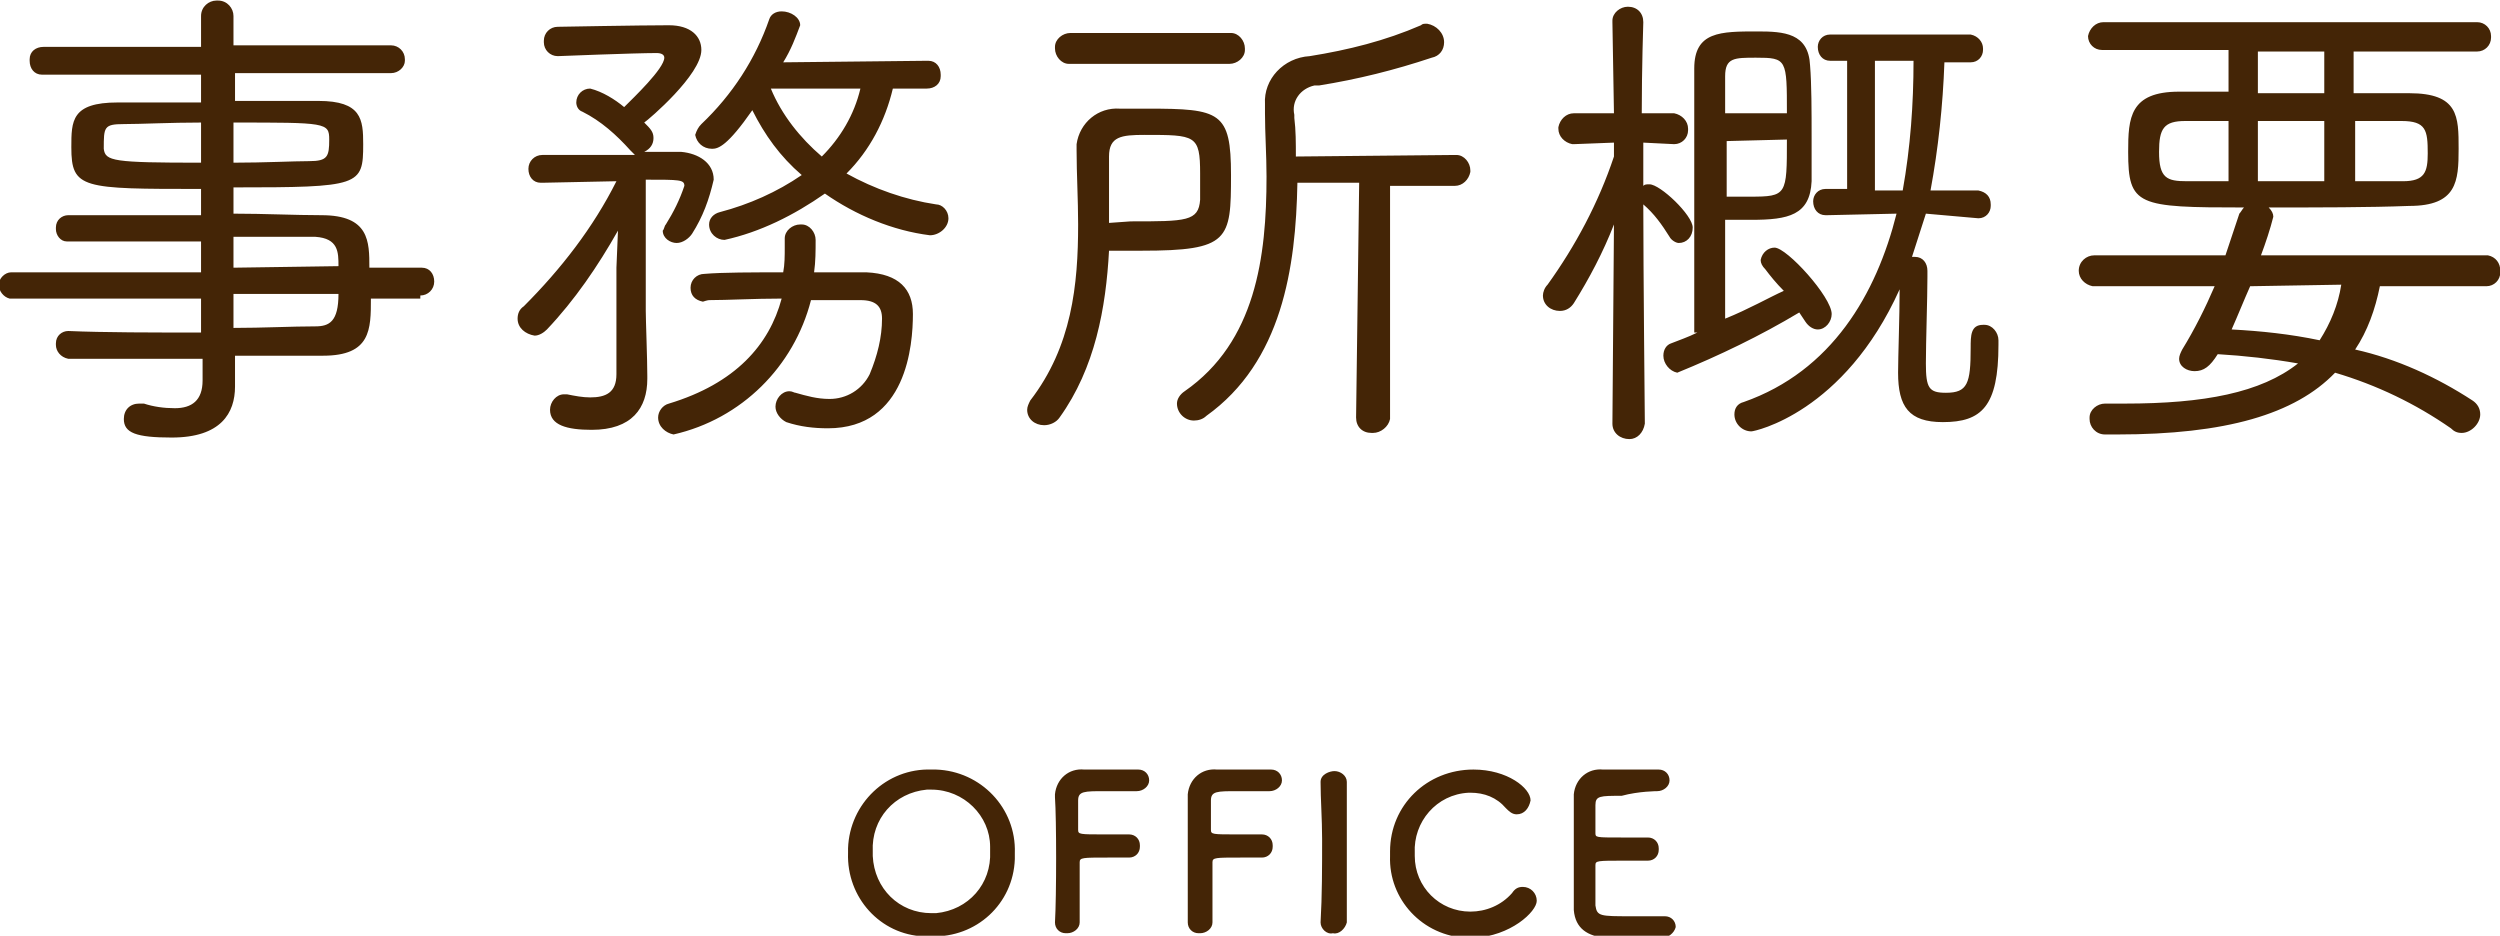 <?xml version="1.0" encoding="utf-8"?>
<!-- Generator: Adobe Illustrator 22.1.0, SVG Export Plug-In . SVG Version: 6.00 Build 0)  -->
<svg version="1.1" id="レイヤー_1" xmlns="http://www.w3.org/2000/svg" xmlns:xlink="http://www.w3.org/1999/xlink" x="0px"
	 y="0px" width="161.9px" height="60.6px" viewBox="0 0 161.9 60.6" style="enable-background:new 0 0 161.9 60.6;"
	 xml:space="preserve">
<style type="text/css">
	.st0{fill:#442506;}
</style>
<g id="グループ化_306" transform="translate(-518.88 -1253.664)">
	<path id="パス_562" class="st0" d="M579.2,1314.3c2.9,0.1,5.3-2.1,5.4-5c0-0.1,0-0.3,0-0.4c0.1-2.9-2.2-5.3-5.1-5.4
		c-0.1,0-0.2,0-0.3,0c-2.9-0.1-5.3,2.2-5.4,5.1c0,0.1,0,0.2,0,0.3c-0.1,2.9,2.1,5.3,4.9,5.4C578.9,1314.3,579,1314.3,579.2,1314.3z
		 M579.2,1312.8c-2.1,0-3.7-1.6-3.8-3.7c0-0.1,0-0.2,0-0.3c-0.1-2.1,1.4-3.8,3.5-4c0.1,0,0.2,0,0.3,0c2.1,0,3.8,1.7,3.8,3.7
		c0,0.1,0,0.2,0,0.3c0.1,2.1-1.4,3.8-3.5,4C579.3,1312.8,579.2,1312.8,579.2,1312.8L579.2,1312.8z M587.2,1313.4
		c0,0.4,0.3,0.7,0.7,0.7c0,0,0,0,0.1,0c0.4,0,0.8-0.3,0.8-0.7v-0.5c0-0.9,0-2.6,0-3.4c0-0.3,0.2-0.3,1.8-0.3c0.5,0,1,0,1.3,0h0.1
		c0.4,0,0.7-0.3,0.7-0.7c0,0,0,0,0-0.1c0-0.4-0.3-0.7-0.7-0.7h-0.1c-0.3,0-0.9,0-1.5,0c-1.6,0-1.7,0-1.7-0.3c0-0.8,0-1.5,0-1.9
		c0-0.6,0.4-0.6,1.7-0.6c0.9,0,2.1,0,2.1,0c0.4,0,0.8-0.3,0.8-0.7l0,0c0-0.4-0.3-0.7-0.7-0.7l0,0c-0.2,0-1,0-1.7,0
		c-0.8,0-1.5,0-1.8,0c-1-0.1-1.8,0.6-1.9,1.6c0,0.1,0,0.1,0,0.2C587.3,1306.7,587.3,1311.7,587.2,1313.4L587.2,1313.4z
		 M595.8,1313.4c0,0.4,0.3,0.7,0.7,0.7c0,0,0,0,0.1,0c0.4,0,0.8-0.3,0.8-0.7v-0.5c0-0.9,0-2.6,0-3.4c0-0.3,0.2-0.3,1.8-0.3
		c0.5,0,1,0,1.3,0h0.1c0.4,0,0.7-0.3,0.7-0.7c0,0,0,0,0-0.1c0-0.4-0.3-0.7-0.7-0.7h-0.1c-0.3,0-0.9,0-1.5,0c-1.6,0-1.7,0-1.7-0.3
		c0-0.8,0-1.5,0-1.9c0-0.6,0.4-0.6,1.7-0.6c0.9,0,2.1,0,2.1,0c0.4,0,0.8-0.3,0.8-0.7l0,0c0-0.4-0.3-0.7-0.7-0.7l0,0
		c-0.2,0-1,0-1.7,0s-1.5,0-1.8,0c-1-0.1-1.8,0.6-1.9,1.6c0,0.1,0,0.1,0,0.2C595.8,1306.7,595.8,1311.7,595.8,1313.4L595.8,1313.4z
		 M606.1,1313.4c0-1.7,0-3.5,0-5.3c0-1.4,0-2.7,0-3.8l0,0c0-0.4-0.4-0.7-0.8-0.7l0,0c-0.3,0-0.9,0.2-0.9,0.7c0,1.1,0.1,2.4,0.1,3.7
		c0,1.8,0,3.7-0.1,5.4l0,0c0,0.4,0.4,0.8,0.8,0.7l0,0C605.6,1314.2,606,1313.8,606.1,1313.4L606.1,1313.4L606.1,1313.4z M618.4,1312
		c0-0.5-0.4-0.9-0.9-0.9c-0.3,0-0.5,0.1-0.7,0.4c-0.7,0.8-1.7,1.2-2.7,1.2c-2,0-3.6-1.6-3.6-3.6c0-0.1,0-0.1,0-0.2
		c-0.1-2,1.4-3.8,3.5-3.9h0.1c0.9,0,1.7,0.3,2.3,1c0.2,0.2,0.4,0.4,0.7,0.4c0.5,0,0.8-0.4,0.9-0.9c0-0.8-1.5-2-3.7-2
		c-3,0-5.4,2.3-5.4,5.3c0,0.1,0,0.2,0,0.3c-0.1,2.8,2.1,5.2,5,5.3c0.1,0,0.3,0,0.4,0C616.7,1314.3,618.4,1312.7,618.4,1312z
		 M626.2,1304.9c0.4,0,0.8-0.3,0.8-0.7l0,0c0-0.4-0.3-0.7-0.7-0.7l0,0c-0.2,0-1,0-1.8,0s-1.6,0-1.8,0c-1-0.1-1.8,0.6-1.9,1.6
		c0,0.1,0,0.1,0,0.2c0,0.9,0,2.8,0,4.5c0,1.1,0,2.2,0,2.8c0.1,1.2,0.9,1.7,2.1,1.8c0.2,0,1,0,1.8,0s1.6,0,1.8,0
		c0.4,0,0.8-0.3,0.9-0.7l0,0c0-0.4-0.3-0.7-0.7-0.7c0,0,0,0-0.1,0h-0.1c-0.3,0-1.2,0-2,0c-2,0-2.2,0-2.3-0.7c0-0.2,0-0.6,0-2.6
		c0-0.3,0.1-0.3,1.9-0.3c0.5,0,1.1,0,1.4,0h0.1c0.4,0,0.7-0.3,0.7-0.7c0,0,0,0,0-0.1c0-0.4-0.3-0.7-0.7-0.7h-0.1c-0.3,0-0.9,0-1.6,0
		c-1.7,0-1.7,0-1.7-0.3c0-0.8,0-1.5,0-1.8c0-0.6,0.3-0.6,1.7-0.6C625,1304.9,626.2,1304.9,626.2,1304.9L626.2,1304.9z"/>
	<path id="パス_561" class="st0" d="M546.1,1272.8c0.5,0,0.9-0.4,0.9-0.9l0,0c0-0.5-0.3-0.9-0.8-0.9h-0.1h-3.3
		c0-1.7,0-3.4-3.1-3.4c-1.7,0-3.7-0.1-5.7-0.1v-1.7c8.2,0,8.4-0.1,8.4-2.8c0-1.6-0.1-2.8-2.9-2.8c-1.3,0-3.3,0-5.4,0v-1.8h10.1
		c0.5,0,0.9-0.4,0.9-0.8v-0.1c0-0.5-0.4-0.9-0.9-0.9c0,0,0,0-0.1,0H534v-1.9c0-0.5-0.4-1-1-1c0,0,0,0-0.1,0c-0.5,0-1,0.4-1,1
		c0,0,0,0,0,0.1v1.9h-10.2c-0.5,0-0.9,0.3-0.9,0.8v0.1c0,0.5,0.3,0.9,0.8,0.9h0.1h10.2v1.8c-2.1,0-4.1,0-5.4,0c-3,0-3,1.2-3,2.9
		c0,2.7,0.7,2.7,8.4,2.7v1.7c-3,0-6,0-8.6,0c-0.4,0-0.8,0.3-0.8,0.8c0,0,0,0,0,0.1c0,0.4,0.3,0.8,0.7,0.8h0.1c2.4,0,5.5,0,8.6,0v2
		h-12.3c-0.4,0-0.8,0.4-0.8,0.8l0,0c0,0.4,0.3,0.8,0.7,0.9c0,0,0,0,0.1,0h12.3v2.2c-3.1,0-6.3,0-8.6-0.1c-0.4,0-0.8,0.3-0.8,0.8
		c0,0,0,0,0,0.1c0,0.4,0.3,0.8,0.8,0.9c0,0,0,0,0.1,0c2.6,0,5.6,0,8.6,0v1.4c0,1.3-0.7,1.8-1.8,1.8c-0.7,0-1.4-0.1-2-0.3
		c-0.1,0-0.2,0-0.3,0c-0.6,0-1,0.4-1,1l0,0c0,0.9,0.8,1.2,3.1,1.2c3.2,0,4.1-1.6,4.1-3.3c0-0.4,0-1.4,0-2c2,0,3.9,0,5.7,0
		c3.1,0,3.1-1.7,3.1-3.7h3.2V1272.8z M534,1261.6c6,0,6.2,0,6.2,1.1s-0.1,1.4-1.3,1.4c-1,0-2.9,0.1-4.9,0.1V1261.6z M534,1271v-2
		c1.9,0,3.7,0,5.3,0c1.5,0.1,1.5,1,1.5,1.9L534,1271L534,1271z M531.9,1264.2c-5.7,0-6.2-0.1-6.3-0.9c0-1.4,0-1.6,1.3-1.6
		c1.1,0,3-0.1,5-0.1V1264.2z M540.8,1272.7c0,1.8-0.6,2.1-1.5,2.1c-1.5,0-3.4,0.1-5.3,0.1v-2.2H540.8z M558.8,1271c0,0,0,5.6,0,6.9
		c0,1.2-0.7,1.5-1.7,1.5c-0.5,0-1-0.1-1.5-0.2c-0.1,0-0.1,0-0.2,0c-0.5,0-0.9,0.5-0.9,1l0,0c0,1,1.1,1.3,2.7,1.3
		c2.6,0,3.6-1.4,3.6-3.3v-0.2c0-1.1-0.1-3.6-0.1-4.2v-8.5c2.2,0,2.5,0,2.5,0.4c-0.3,0.9-0.7,1.7-1.2,2.5c-0.1,0.1-0.1,0.3-0.2,0.4
		c0,0.5,0.5,0.8,0.9,0.8s0.8-0.3,1-0.6c0.7-1.1,1.1-2.2,1.4-3.5c0-1.1-1-1.7-2.1-1.8c-0.7,0-1.5,0-2.4,0c0.4-0.2,0.6-0.5,0.6-0.9
		s-0.2-0.6-0.6-1c0.3-0.2,3.7-3.1,3.7-4.7c0-0.9-0.7-1.6-2.1-1.6c-1.8,0-7.2,0.1-7.2,0.1c-0.5,0-0.9,0.4-0.9,0.9c0,0,0,0,0,0.1
		c0,0.5,0.4,0.9,0.9,0.9l0,0l0,0c0,0,5-0.2,6.4-0.2c0.3,0,0.5,0.1,0.5,0.3c0,0.7-2,2.6-2.6,3.2c-0.6-0.5-1.4-1-2.2-1.2
		c-0.5,0-0.9,0.4-0.9,0.9c0,0.2,0.1,0.5,0.4,0.6c1.2,0.6,2.2,1.5,3.1,2.5c0.1,0.1,0.2,0.2,0.3,0.3c-2.2,0-4.6,0-6,0
		c-0.5,0-0.9,0.4-0.9,0.9l0,0c0,0.5,0.3,0.9,0.8,0.9c0,0,0,0,0.1,0l0,0l4.8-0.1c-1.5,3-3.6,5.7-6,8.1c-0.3,0.2-0.4,0.5-0.4,0.8
		c0,0.6,0.5,1,1.1,1.1c0.3,0,0.6-0.2,0.8-0.4c1.8-1.9,3.3-4.1,4.6-6.4L558.8,1271L558.8,1271z M578.9,1259.4c0.5,0,0.9-0.3,0.9-0.8
		v-0.1c0-0.5-0.3-0.9-0.8-0.9h-0.1l-9.3,0.1c0.5-0.8,0.8-1.6,1.1-2.4c0-0.5-0.6-0.9-1.2-0.9c-0.4,0-0.7,0.2-0.8,0.5
		c-0.9,2.6-2.4,4.9-4.4,6.8c-0.2,0.2-0.3,0.4-0.4,0.7c0.1,0.5,0.5,0.9,1.1,0.9c0.4,0,1-0.2,2.6-2.5c0.8,1.6,1.8,3,3.2,4.2
		c-1.6,1.1-3.4,1.9-5.3,2.4c-0.4,0.1-0.7,0.4-0.7,0.8c0,0.6,0.5,1,1,1l0,0c2.3-0.5,4.5-1.6,6.5-3c2,1.4,4.4,2.4,6.8,2.7
		c0.6,0,1.2-0.5,1.2-1.1l0,0c0-0.5-0.4-0.9-0.8-0.9c-2-0.3-4-1-5.8-2c1.5-1.5,2.5-3.4,3-5.5L578.9,1259.4z M564.8,1273.1
		c1.2,0,2.9-0.1,4.7-0.1c-0.8,3-3,5.5-7.3,6.8c-0.4,0.1-0.7,0.5-0.7,0.9c0,0.6,0.5,1,1,1.1l0,0c4.4-1,7.8-4.4,8.9-8.7
		c1.2,0,2.4,0,3.2,0c1,0,1.4,0.4,1.4,1.2c0,1.2-0.3,2.4-0.8,3.6c-0.5,1-1.5,1.6-2.6,1.6c-0.8,0-1.5-0.2-2.2-0.4
		c-0.1,0-0.2-0.1-0.4-0.1c-0.5,0-0.9,0.5-0.9,1c0,0.4,0.3,0.8,0.7,1c0.9,0.3,1.8,0.4,2.7,0.4c5.1,0,5.5-5.4,5.5-7.4
		c0-1.6-0.9-2.6-3-2.7c-0.8,0-2,0-3.4,0c0.1-0.7,0.1-1.4,0.1-2.1c0-0.5-0.4-1-0.9-1h-0.1c-0.5,0-1,0.4-1,0.9l0,0v0.6
		c0,0.5,0,1.1-0.1,1.6c-2,0-3.9,0-5.1,0.1c-0.5,0-0.9,0.4-0.9,0.9l0,0c0,0.5,0.3,0.8,0.8,0.9
		C564.7,1273.1,564.8,1273.1,564.8,1273.1L564.8,1273.1z M574.6,1259.4c-0.4,1.7-1.3,3.2-2.5,4.4c-1.4-1.2-2.6-2.7-3.3-4.4H574.6z
		 M606.7,1280.7c0,0.6,0.4,1,1,1h0.1c0.5,0,1-0.4,1.1-0.9v-0.1v-15h4.2c0.5,0,0.9-0.4,1-0.9v-0.1c0-0.5-0.4-1-0.9-1h-0.1l-10.3,0.1
		c0-0.9,0-1.7-0.1-2.5v-0.2c-0.2-0.9,0.4-1.7,1.3-1.9c0.1,0,0.2,0,0.3,0c2.5-0.4,4.9-1,7.3-1.8c0.5-0.1,0.8-0.5,0.8-1
		c0-0.6-0.5-1.1-1.1-1.2c-0.2,0-0.3,0-0.4,0.1c-2.3,1-4.7,1.6-7.2,2c-1.7,0.1-3,1.5-2.9,3.1c0,0.1,0,0.2,0,0.3v0.3
		c0,1.3,0.1,2.7,0.1,4.1c0,5.2-0.7,10.7-5.3,13.9c-0.3,0.2-0.5,0.5-0.5,0.8c0,0.6,0.5,1.1,1.1,1.1c0.3,0,0.6-0.1,0.8-0.3
		c4.9-3.5,5.8-9.6,5.9-15.1h4L606.7,1280.7z M590.7,1269.9c0.6,0,1.4,0,2.1,0c5.7,0,5.8-0.7,5.8-4.9c0-4.1-0.7-4.3-5.4-4.3
		c-0.6,0-1.2,0-1.8,0c-1.4-0.1-2.6,0.9-2.8,2.3c0,0.1,0,0.2,0,0.3v0.1c0,1.5,0.1,3.2,0.1,4.8c0,3.9-0.4,7.9-3.1,11.4
		c-0.1,0.2-0.2,0.4-0.2,0.6c0,0.6,0.5,1,1.1,1c0.4,0,0.8-0.2,1-0.5C589.8,1277.5,590.5,1273.6,590.7,1269.9z M590.7,1268.1
		c0-1.5,0-2.9,0-4.3c0-1.3,0.8-1.4,2.3-1.4c3.3,0,3.6,0,3.6,2.5c0,0.6,0,1.2,0,1.7c-0.1,1.4-0.9,1.4-4.5,1.4L590.7,1268.1z
		 M598.5,1257.8c0.5,0,1-0.4,1-0.9v-0.1c0-0.5-0.4-1-0.9-1h-0.1h-10.3c-0.5,0-1,0.4-1,0.9v0.1c0,0.5,0.4,1,0.9,1h0.1H598.5z
		 M647,1267.8c0.5,0,0.8-0.4,0.8-0.8c0,0,0,0,0-0.1c0-0.5-0.3-0.8-0.8-0.9l0,0h-3.1c0.5-2.7,0.8-5.5,0.9-8.3h1.7
		c0.5,0,0.8-0.4,0.8-0.8v-0.1c0-0.4-0.3-0.8-0.8-0.9c0,0,0,0-0.1,0h-9c-0.5,0-0.8,0.4-0.8,0.8l0,0c0,0.5,0.3,0.9,0.8,0.9
		c0,0,0,0,0.1,0h1v8.3h-1.4c-0.5,0-0.8,0.4-0.8,0.8l0,0c0,0.5,0.3,0.9,0.8,0.9c0,0,0,0,0.1,0l4.5-0.1c-1.3,5.2-4.2,10.2-9.9,12.2
		c-0.4,0.1-0.6,0.4-0.6,0.8c0,0.6,0.5,1.1,1.1,1.1c0.2,0,6-1.2,9.6-9.2c0,1.7-0.1,4.4-0.1,5.4c0,2.2,0.7,3.2,2.9,3.2
		c2.5,0,3.6-1,3.6-5v-0.3c0-0.5-0.4-1-0.9-1c0,0,0,0-0.1,0c-0.8,0-0.8,0.7-0.8,1.5c0,2.3-0.2,2.9-1.6,2.9c-1.1,0-1.3-0.3-1.3-1.9
		c0-1.4,0.1-4.2,0.1-5.6v-0.4c0-0.5-0.3-0.9-0.8-0.9c0,0,0,0-0.1,0h-0.1c0.3-0.9,0.6-1.9,0.9-2.8L647,1267.8z M628.8,1275.2
		c-0.6,0.3-1.2,0.5-1.7,0.7c-0.3,0.1-0.5,0.4-0.5,0.8c0,0.5,0.4,1,0.9,1.1c2.7-1.1,5.4-2.4,7.9-3.9l0.4,0.6c0.2,0.3,0.5,0.5,0.8,0.5
		c0.5,0,0.9-0.5,0.9-1c0-1.1-2.9-4.3-3.7-4.3c-0.4,0-0.8,0.3-0.9,0.8c0,0.2,0.1,0.4,0.3,0.6c0.3,0.4,0.7,0.9,1.2,1.4
		c-0.9,0.4-2.3,1.2-3.8,1.8v-6.4c0.6,0,1.2,0,1.7,0c2.4,0,3.8-0.3,3.9-2.5c0-0.8,0-1.8,0-2.8c0-1.7,0-3.5-0.1-4.7
		c-0.1-2.1-1.7-2.2-3.4-2.2c-2.4,0-4.1,0-4.1,2.4v17.1H628.8z M623.3,1281.1c0,0.6,0.5,1,1.1,1c0.5,0,0.9-0.4,1-1
		c0,0-0.1-10.1-0.1-14.2c0.7,0.6,1.2,1.3,1.7,2.1c0.1,0.2,0.4,0.4,0.6,0.4c0.5,0,0.9-0.4,0.9-1c0-0.8-2.1-2.8-2.8-2.8
		c-0.2,0-0.3,0-0.4,0.1v-0.1c0-0.5,0-1.5,0-2.7l2,0.1l0,0c0.5,0,0.9-0.4,0.9-0.9c0,0,0,0,0-0.1c0-0.5-0.4-0.9-0.9-1h-0.1h-2
		c0-2.9,0.1-5.9,0.1-5.9l0,0c0-0.6-0.4-1-1-1l0,0c-0.5,0-1,0.4-1,0.9v0.1l0,0l0.1,5.9h-2.6c-0.5,0-0.9,0.4-1,0.9v0.1
		c0,0.5,0.4,0.9,0.9,1h0.1l0,0l2.6-0.1v0.9c-1,3-2.5,5.8-4.3,8.3c-0.2,0.2-0.3,0.5-0.3,0.7c0,0.6,0.5,1,1.1,1c0.4,0,0.7-0.2,0.9-0.5
		c1-1.6,1.9-3.3,2.6-5.1L623.3,1281.1z M640.3,1266v-8.4h2.5c0,2.8-0.2,5.6-0.7,8.4H640.3z M634.6,1262.7c0,3.6,0,3.7-2.4,3.7
		c-0.5,0-1.1,0-1.5,0v-3.6L634.6,1262.7L634.6,1262.7z M630.6,1261c0-1,0-1.9,0-2.4c0-1.2,0.6-1.2,2-1.2c2,0,2,0.1,2,3.6H630.6z
		 M679.9,1272.2c0.5,0,0.9-0.4,0.9-0.9v-0.1c0-0.5-0.3-0.9-0.8-1h-0.1h-14.6c0.3-0.8,0.6-1.7,0.8-2.5c0-0.2-0.1-0.4-0.3-0.6
		c3.2,0,6.5,0,9.1-0.1c3.1,0,3.2-1.6,3.2-3.7s0-3.6-3.2-3.6c-1.1,0-2.3,0-3.6,0v-2.7h8c0.5,0,0.9-0.4,0.9-0.9c0,0,0,0,0-0.1
		c0-0.5-0.4-0.9-0.9-0.9l0,0h-24.2c-0.5,0-0.9,0.4-1,0.9l0,0c0,0.5,0.4,0.9,0.9,0.9h0.1h8.1v2.7c-1.2,0-2.2,0-3.2,0
		c-3.2,0-3.3,1.7-3.3,3.9c0,3.5,0.6,3.6,7.5,3.6c-0.1,0.1-0.2,0.3-0.3,0.4c-0.3,0.9-0.6,1.8-0.9,2.7h-8.5c-0.5,0-1,0.4-1,1l0,0
		c0,0.5,0.4,0.9,0.9,1h0.1h7.8c-0.6,1.4-1.3,2.8-2.1,4.1c-0.1,0.2-0.2,0.4-0.2,0.6c0,0.5,0.5,0.8,1,0.8l0,0c0.6,0,1-0.3,1.5-1.1
		c1.7,0.1,3.5,0.3,5.2,0.6c-2.4,1.9-6.1,2.6-11.2,2.6h-1.3c-0.5,0-1,0.4-1,0.9v0.1c0,0.5,0.4,1,1,1c0,0,0,0,0.1,0h0.7
		c7,0,11.5-1.3,14.1-4c2.7,0.8,5.2,2,7.5,3.6c0.2,0.2,0.4,0.3,0.7,0.3c0.6,0,1.2-0.6,1.2-1.2c0-0.4-0.2-0.7-0.5-0.9
		c-2.3-1.5-4.9-2.7-7.6-3.3c0.8-1.2,1.3-2.6,1.6-4.1L679.9,1272.2z M670.5,1272.1c-0.2,1.3-0.7,2.5-1.4,3.6
		c-1.9-0.4-3.8-0.6-5.7-0.7c0.4-0.9,0.8-1.9,1.2-2.8L670.5,1272.1L670.5,1272.1z M674.4,1261.5c1.6,0,1.7,0.6,1.7,2.1
		c0,1.2-0.2,1.8-1.6,1.8c-0.9,0-2,0-3.1,0v-3.9H674.4z M663.2,1265.4c-1,0-2,0-2.7,0c-1.3,0-1.8-0.2-1.8-1.9c0-1.5,0.3-2,1.7-2h2.8
		V1265.4z M669.4,1265.4h-4.3v-3.9h4.3V1265.4z M669.4,1259.7h-4.3v-2.7h4.3V1259.7z"/>
</g>
</svg>
